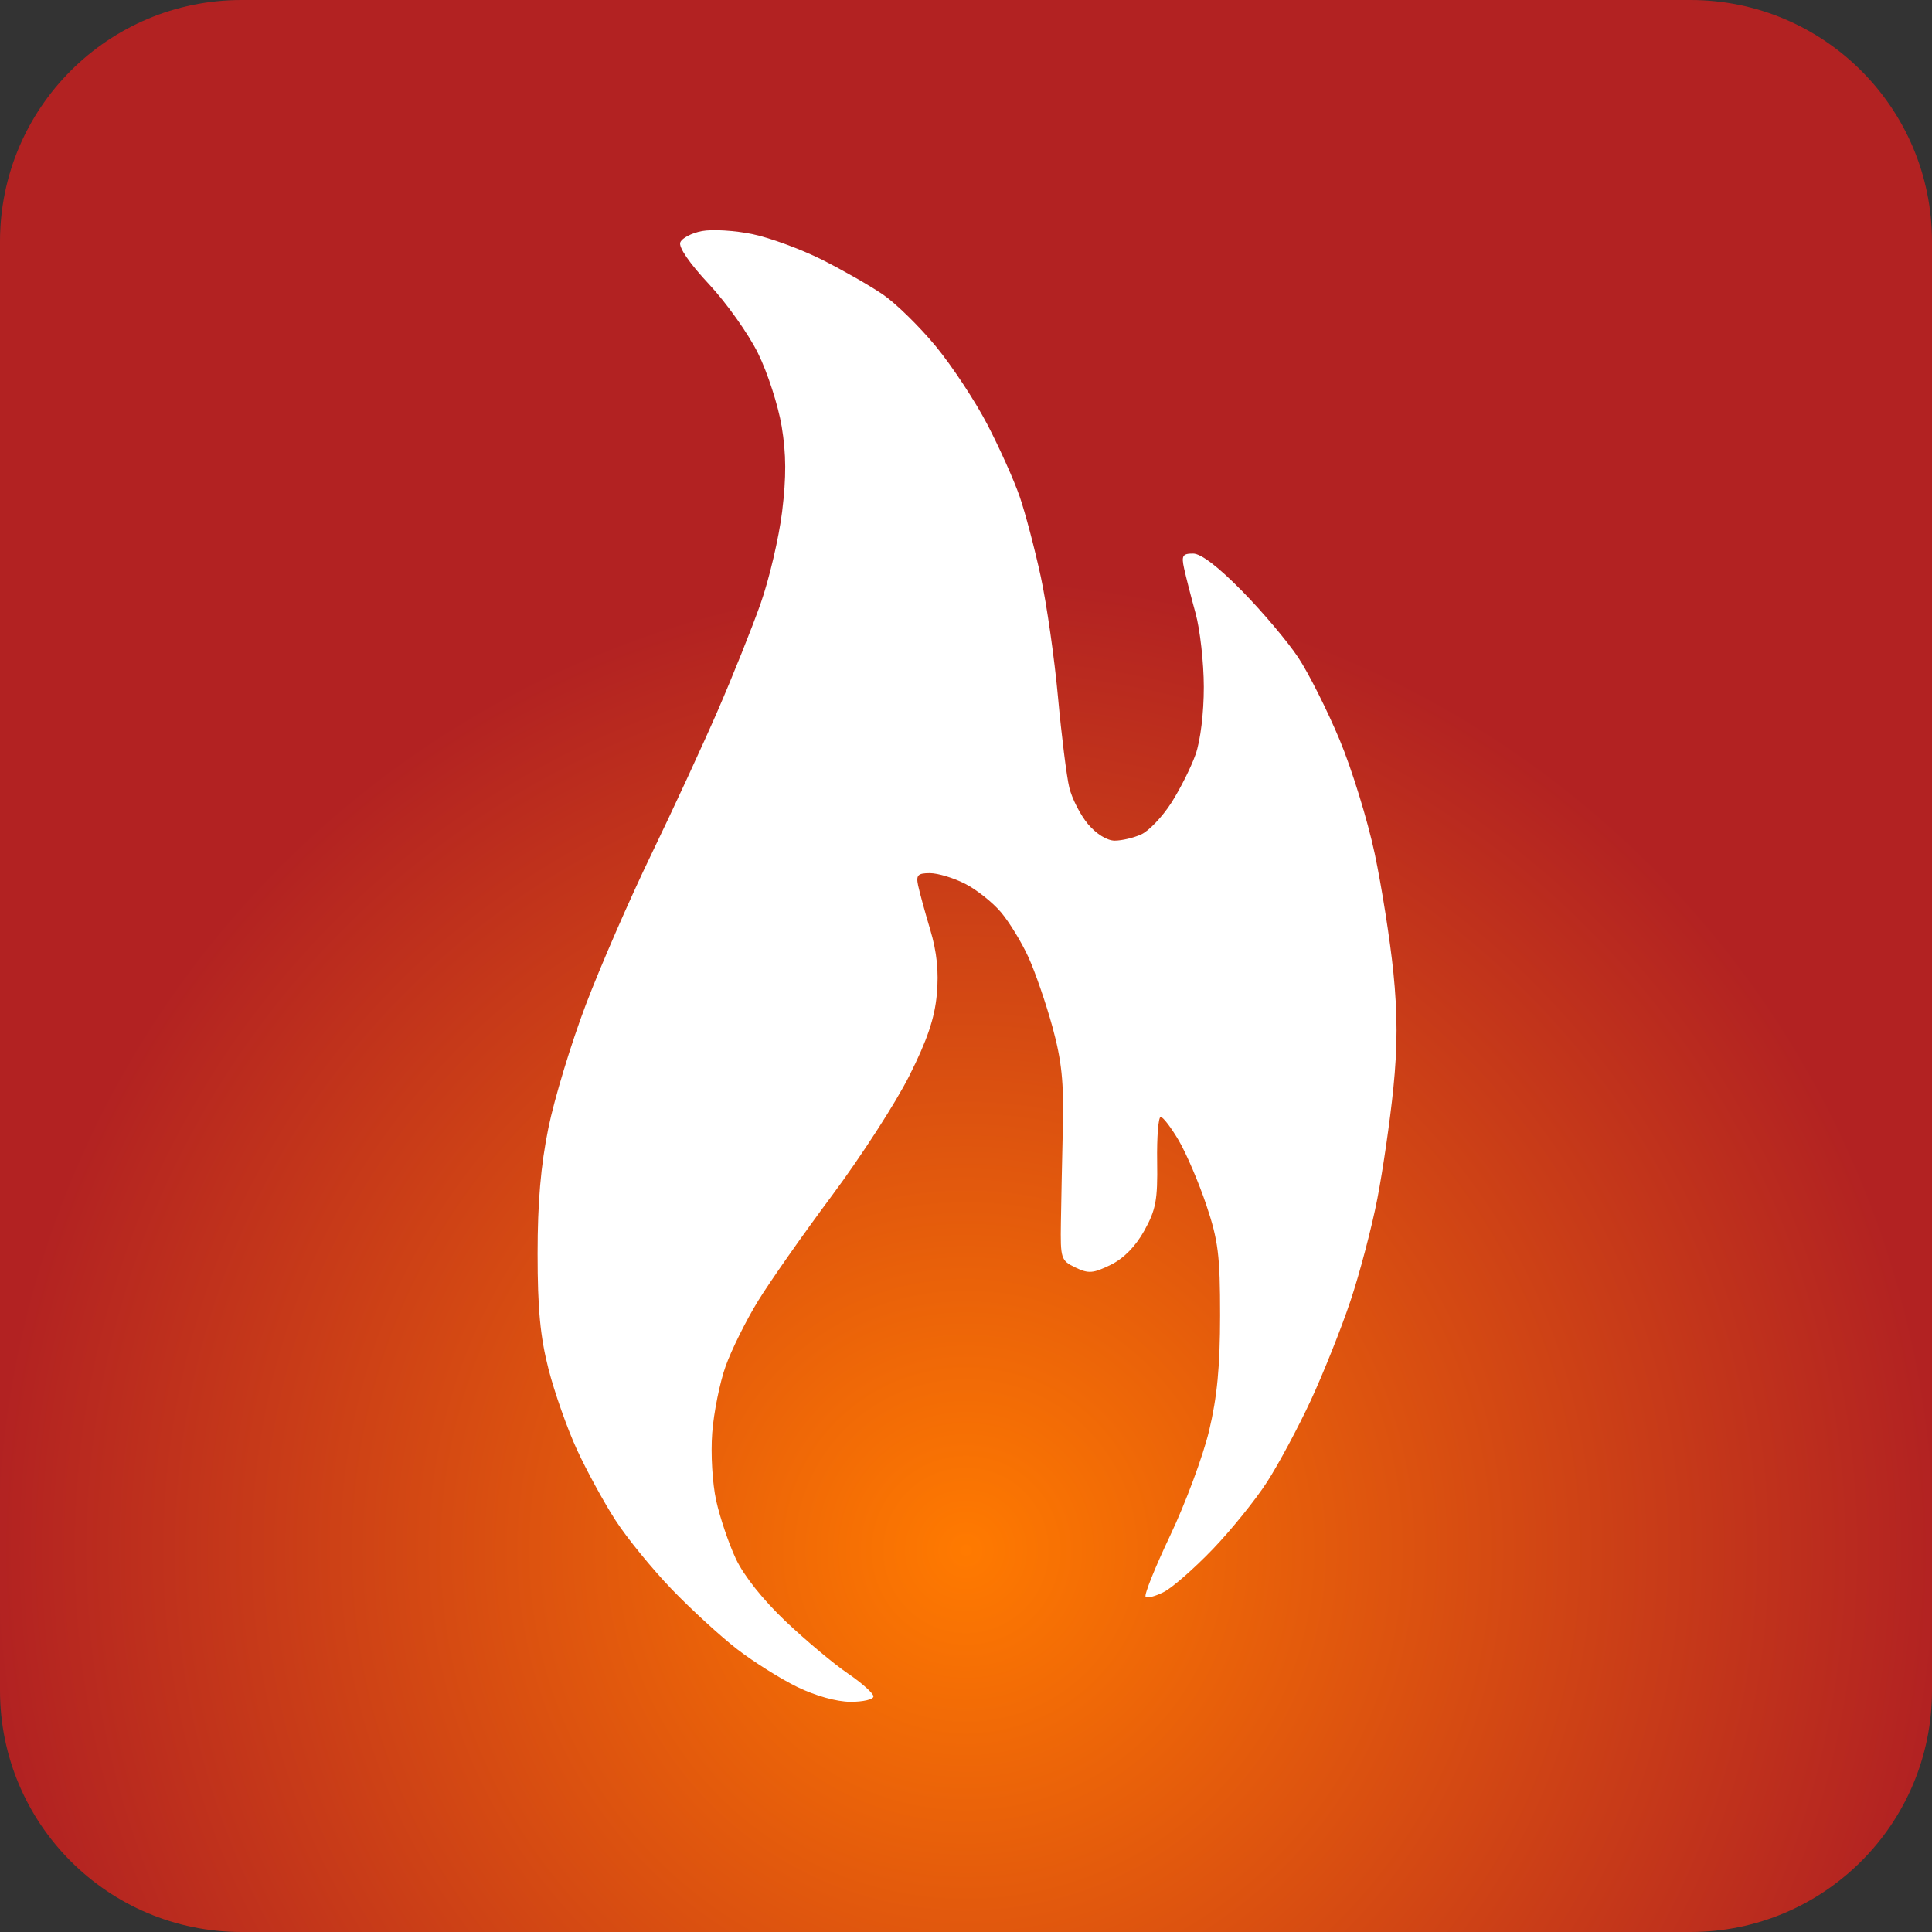 <svg width="128px" height="128px" xmlns="http://www.w3.org/2000/svg">
  <rect width="100%" height="100%" fill="#333333" stroke="none"/>
  <style>
    .canvas { fill: url(#gradient) }
    .graphic { fill: #fff }
  </style>
  <defs>
    <radialGradient cy="80%" id="gradient">
      <stop offset="0" stop-color="#ff7a00"/>
      <stop offset="100%" stop-color="#b22222"/>
    </radialGradient>
  </defs>
  <path class="canvas" d="M16 0 C7.164 0 0 7.164 0 16 L0 112 C0 120.836 7.164 128 16 128 L112 128 C120.836 128 128 120.836 128 112 L128 16 C128 7.164 120.836 0 112 0 Z"/>
  <path class="graphic" d="M56.343 112.75 C55.425 112.745 54.019 112.352 52.813 111.763 51.711 111.225 49.924 110.101 48.842 109.266 47.759 108.431 45.815 106.65 44.52 105.309 43.226 103.968 41.541 101.903 40.776 100.719 40.011 99.535 38.862 97.428 38.221 96.038 37.581 94.647 36.733 92.243 36.337 90.695 35.792 88.563 35.617 86.71 35.617 83.059 35.617 79.657 35.828 77.205 36.333 74.728 36.726 72.797 37.836 69.138 38.8 66.597 39.763 64.055 41.724 59.553 43.156 56.593 44.588 53.632 46.566 49.352 47.552 47.082 48.537 44.812 49.814 41.624 50.389 39.998 50.963 38.371 51.606 35.626 51.818 33.898 52.099 31.596 52.092 30.088 51.789 28.253 51.561 26.876 50.858 24.699 50.225 23.414 49.593 22.129 48.129 20.066 46.973 18.829 45.691 17.46 44.948 16.378 45.07 16.061 45.179 15.774 45.827 15.436 46.508 15.308 47.189 15.18 48.691 15.271 49.846 15.51 51.001 15.749 53.077 16.512 54.459 17.205 55.84 17.899 57.664 18.942 58.511 19.523 59.358 20.104 60.928 21.643 62 22.943 63.072 24.243 64.609 26.575 65.416 28.126 66.223 29.677 67.188 31.83 67.56 32.911 67.932 33.992 68.558 36.371 68.953 38.198 69.347 40.025 69.861 43.619 70.095 46.185 70.33 48.751 70.666 51.449 70.844 52.18 71.021 52.911 71.579 54.001 72.085 54.603 72.633 55.253 73.348 55.695 73.853 55.695 74.32 55.695 75.113 55.508 75.615 55.279 76.118 55.05 77.009 54.115 77.596 53.2 78.182 52.286 78.91 50.838 79.211 49.983 79.533 49.071 79.758 47.222 79.756 45.512 79.753 43.908 79.507 41.708 79.208 40.622 78.909 39.537 78.568 38.204 78.45 37.662 78.265 36.813 78.348 36.675 79.044 36.675 79.571 36.675 80.707 37.544 82.303 39.168 83.65 40.539 85.319 42.518 86.013 43.564 86.706 44.611 87.939 47.064 88.754 49.015 89.568 50.967 90.613 54.358 91.078 56.552 91.542 58.746 92.097 62.277 92.313 64.398 92.595 67.185 92.595 69.328 92.312 72.114 92.097 74.236 91.62 77.524 91.253 79.42 90.886 81.316 90.084 84.366 89.47 86.197 88.856 88.029 87.672 90.996 86.838 92.791 86.005 94.586 84.7 97.019 83.939 98.196 83.179 99.374 81.564 101.372 80.35 102.636 79.137 103.9 77.686 105.173 77.125 105.463 76.564 105.754 76.013 105.901 75.901 105.789 75.789 105.677 76.525 103.843 77.536 101.714 78.547 99.585 79.702 96.475 80.103 94.803 80.638 92.57 80.832 90.542 80.834 87.161 80.836 83.181 80.713 82.192 79.925 79.843 79.424 78.35 78.601 76.424 78.097 75.563 77.592 74.703 77.053 73.999 76.899 73.999 76.745 73.999 76.639 75.331 76.664 76.959 76.703 79.499 76.582 80.15 75.812 81.535 75.231 82.582 74.445 83.38 73.58 83.803 72.419 84.37 72.114 84.393 71.247 83.975 70.291 83.516 70.251 83.391 70.288 80.99 70.309 79.612 70.367 76.777 70.416 74.689 70.488 71.705 70.341 70.286 69.731 68.05 69.304 66.486 68.585 64.398 68.134 63.411 67.683 62.425 66.864 61.085 66.314 60.435 65.764 59.785 64.695 58.937 63.938 58.551 63.181 58.165 62.133 57.849 61.609 57.849 60.809 57.849 60.683 57.979 60.825 58.656 60.918 59.1 61.28 60.421 61.629 61.591 62.073 63.081 62.204 64.366 62.067 65.877 61.923 67.462 61.437 68.899 60.237 71.286 59.338 73.074 57.038 76.636 55.126 79.202 53.214 81.768 51.005 84.918 50.217 86.201 49.43 87.484 48.467 89.422 48.078 90.507 47.689 91.593 47.287 93.585 47.186 94.934 47.081 96.315 47.197 98.274 47.449 99.42 47.696 100.538 48.283 102.273 48.753 103.275 49.275 104.388 50.552 105.994 52.035 107.402 53.37 108.67 55.229 110.229 56.165 110.866 57.102 111.504 57.868 112.19 57.868 112.392 57.868 112.593 57.182 112.754 56.343 112.75 Z"/>
</svg>
